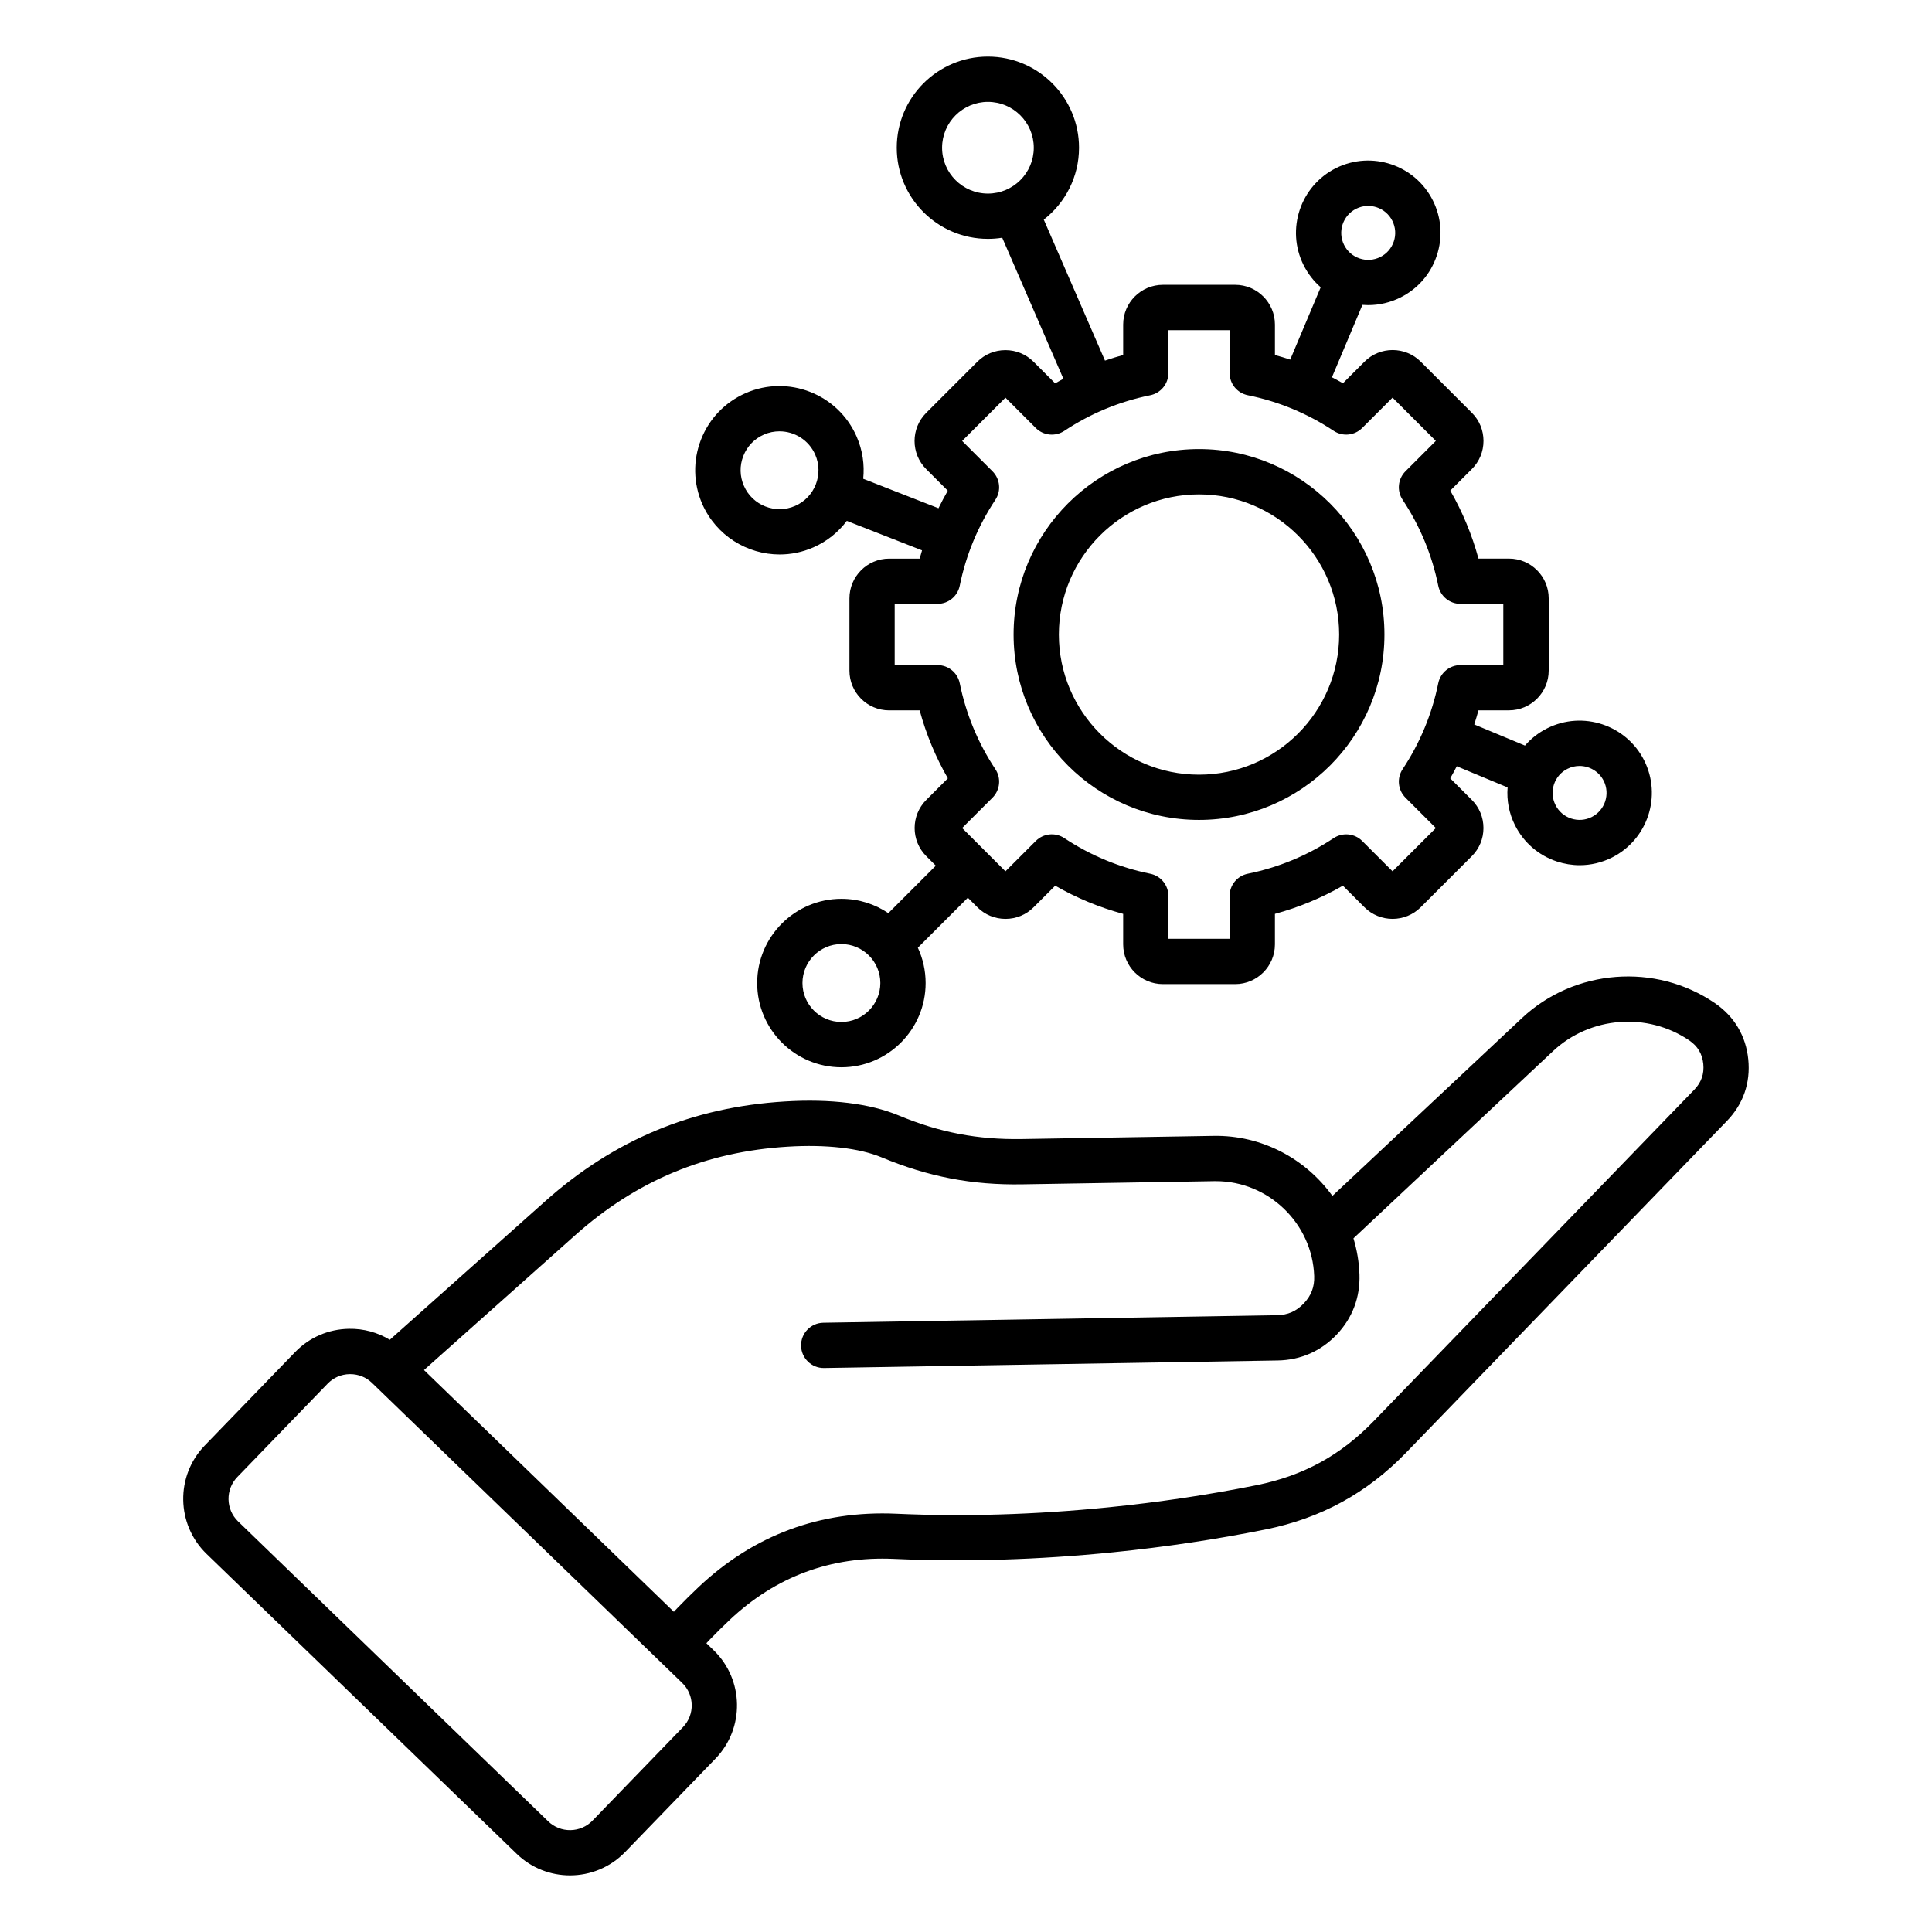 <svg id="Layer_1" enable-background="new 0 0 512 512" viewBox="0 0 512 512" xmlns="http://www.w3.org/2000/svg"><path d="m317.75 217.29c27.09 0 49.14-22.04 49.14-49.14s-22.04-49.14-49.14-49.14-49.14 22.04-49.14 49.14 22.05 49.14 49.14 49.14zm0-86.27c20.48 0 37.14 16.66 37.14 37.14s-16.66 37.14-37.14 37.14-37.14-16.66-37.14-37.14 16.67-37.14 37.14-37.14zm-111.13 15.92c2.98 0 6.01-.6 8.91-1.87 3.64-1.59 6.64-4.05 8.88-7.03l19.94 7.81c-.22.72-.43 1.45-.63 2.19h-8.08c-5.81 0-10.53 4.73-10.53 10.53v19.16c0 5.81 4.72 10.53 10.53 10.53h8.08c1.71 6.3 4.21 12.33 7.47 18.01l-5.72 5.72c-4.11 4.11-4.11 10.79 0 14.9l2.53 2.53-12.58 12.58c-3.56-2.4-7.84-3.8-12.44-3.8-12.3 0-22.32 10.01-22.32 22.32s10.01 22.32 22.32 22.32 22.32-10.01 22.32-22.32c0-3.34-.74-6.51-2.06-9.36l13.25-13.25 2.53 2.53c1.99 1.99 4.63 3.08 7.45 3.08s5.46-1.09 7.45-3.08l5.72-5.72c5.67 3.26 11.7 5.76 18.01 7.47v8.08c0 5.81 4.72 10.53 10.53 10.53h19.16c5.81 0 10.53-4.73 10.53-10.53v-8.08c6.3-1.71 12.33-4.21 18.01-7.47l5.72 5.72c4.11 4.11 10.79 4.1 14.9 0l13.55-13.55c1.99-1.99 3.08-4.63 3.08-7.45s-1.09-5.46-3.08-7.45l-5.72-5.72c.6-1.05 1.17-2.12 1.73-3.2l13.47 5.61c-.27 3.44.38 6.89 1.97 10.05 2.3 4.57 6.24 7.97 11.1 9.58 1.98.65 4.01.98 6.03.98 2.95 0 5.88-.69 8.59-2.05 9.43-4.75 13.24-16.28 8.5-25.72-4.75-9.43-16.28-13.24-25.71-8.5-2.28 1.15-4.27 2.7-5.88 4.57l-13.44-5.6c.4-1.24.78-2.48 1.12-3.74h8.08c5.81 0 10.53-4.73 10.53-10.53v-19.16c0-5.81-4.73-10.53-10.53-10.53h-8.08c-1.71-6.3-4.21-12.33-7.47-18.01l5.72-5.72c1.99-1.99 3.08-4.63 3.08-7.45s-1.09-5.46-3.08-7.45l-13.55-13.55c-4.11-4.11-10.79-4.11-14.9 0l-5.72 5.72c-.96-.55-1.93-1.07-2.91-1.58l8.08-19.19c.52.04 1.03.06 1.55.06 2.92 0 5.83-.68 8.52-2.02 4.58-2.28 8-6.21 9.62-11.06 1.63-4.85 1.27-10.04-1.01-14.62-4.71-9.45-16.22-13.31-25.68-8.61-9.45 4.71-13.31 16.23-8.61 25.68 1.14 2.28 2.68 4.28 4.55 5.9l-8.08 19.18c-1.34-.44-2.68-.86-4.05-1.22v-8.08c0-5.81-4.73-10.53-10.53-10.53h-19.16c-5.81 0-10.53 4.73-10.53 10.53v8.08c-1.62.44-3.23.93-4.82 1.48l-16.22-37.37c5.68-4.42 9.34-11.32 9.34-19.05 0-13.31-10.83-24.15-24.15-24.15s-24.15 10.83-24.15 24.15 10.83 24.15 24.15 24.15c1.29 0 2.56-.1 3.8-.3l16.21 37.38c-.73.39-1.46.79-2.19 1.21l-5.72-5.72c-1.99-1.99-4.63-3.08-7.45-3.08s-5.46 1.09-7.45 3.08l-13.55 13.55c-4.11 4.11-4.11 10.79 0 14.9l5.72 5.72c-.88 1.53-1.69 3.08-2.46 4.65l-19.95-7.81c.38-3.7-.15-7.54-1.75-11.19-4.93-11.27-18.11-16.44-29.39-11.51-5.46 2.39-9.67 6.76-11.84 12.31s-2.05 11.62.33 17.08c3.69 8.37 11.9 13.37 20.51 13.37zm16.36 123.89c-5.69 0-10.32-4.63-10.32-10.32s4.63-10.32 10.32-10.32 10.32 4.63 10.32 10.32c-.01 5.69-4.63 10.32-10.32 10.32zm188.83-62.94c.6-1.81 1.87-3.29 3.58-4.14 1.03-.52 2.12-.76 3.2-.76 2.62 0 5.14 1.44 6.4 3.93 1.77 3.52.35 7.83-3.17 9.6-1.71.86-3.64 1-5.46.4-1.81-.6-3.29-1.87-4.14-3.58-.86-1.7-1.01-3.64-.41-5.45zm-52.41-152.57c3.53-1.76 7.83-.32 9.59 3.21.85 1.71.99 3.65.38 5.46s-1.88 3.28-3.59 4.13-3.65.99-5.46.38-3.28-1.88-4.13-3.59c-1.76-3.53-.32-7.83 3.21-9.59zm-109.74-16.17c0-6.7 5.45-12.15 12.15-12.15s12.15 5.45 12.15 12.15-5.45 12.15-12.15 12.15-12.15-5.46-12.15-12.15zm13.36 85.75-8.04-8.04 11.47-11.47 8.04 8.04c2.02 2.02 5.18 2.33 7.56.76 6.96-4.62 14.62-7.79 22.77-9.44 2.8-.57 4.81-3.03 4.81-5.88v-11.37h16.23v11.36c0 2.85 2.01 5.31 4.81 5.88 8.15 1.65 15.82 4.83 22.77 9.44 2.38 1.58 5.54 1.26 7.56-.76l8.04-8.04 11.47 11.47-8.04 8.04c-2.02 2.02-2.34 5.18-.76 7.56 4.62 6.96 7.79 14.62 9.44 22.77.57 2.8 3.03 4.81 5.88 4.81h11.36v16.23h-11.36c-2.85 0-5.31 2.01-5.88 4.81-1.65 8.16-4.83 15.82-9.44 22.77-1.58 2.38-1.26 5.54.76 7.56l8.04 8.04-11.47 11.47-8.04-8.04c-2.02-2.02-5.18-2.33-7.56-.76-6.96 4.62-14.63 7.79-22.77 9.44-2.8.57-4.81 3.03-4.81 5.88v11.36h-16.23v-11.36c0-2.85-2.01-5.31-4.81-5.88-8.15-1.65-15.82-4.83-22.77-9.44-2.38-1.58-5.54-1.26-7.56.76l-8.04 8.04-11.47-11.47 8.04-8.04c2.02-2.02 2.34-5.18.76-7.56-4.62-6.96-7.79-14.63-9.44-22.77-.57-2.8-3.03-4.81-5.88-4.81h-11.36v-16.23h11.36c2.85 0 5.31-2.01 5.88-4.81 1.65-8.15 4.83-15.81 9.44-22.77 1.58-2.37 1.26-5.53-.76-7.55zm-66.04-4.04c1-2.57 2.95-4.59 5.47-5.69 1.34-.59 2.74-.86 4.12-.86 3.98 0 7.77 2.31 9.47 6.18 2.28 5.21-.11 11.31-5.32 13.58-5.21 2.28-11.31-.11-13.58-5.32-1.11-2.52-1.17-5.32-.16-7.89zm266.33 159.87c-.63-6.22-3.7-11.37-8.86-14.9-15.71-10.74-37.21-9.07-51.12 3.97l-50.23 47.13c-7.07-9.81-18.66-16.15-31.52-15.91l-50.75.84c-11.74.19-21.8-1.73-32.63-6.24-7.63-3.18-18.08-4.47-30.21-3.72-24.46 1.49-45.24 10.15-63.52 26.45l-41.17 36.71c-3.22-1.95-6.93-2.98-10.83-2.91-5.43.09-10.5 2.28-14.26 6.17l-23.95 24.76c-7.79 8.05-7.57 20.93.48 28.72l82.2 79.5c3.94 3.81 9.03 5.7 14.12 5.7 5.31 0 10.62-2.07 14.6-6.18l23.95-24.76c7.79-8.05 7.57-20.93-.48-28.72l-1.93-1.87c.34-.35.67-.71 1-1.06 1.69-1.74 3.42-3.46 5.15-5.09 12.19-11.51 26.86-16.97 43.61-16.2 18.56.84 38.08.26 58.02-1.75 13.79-1.39 27.39-3.42 40.41-6.05 14.68-2.96 26.88-9.63 37.29-20.4l84.95-87.83c4.35-4.47 6.31-10.14 5.68-16.36zm-282.33 176.99-23.95 24.76c-3.19 3.29-8.46 3.38-11.75.2l-82.19-79.5c-3.29-3.19-3.38-8.46-.2-11.75l23.95-24.76c1.53-1.58 3.6-2.48 5.83-2.51h.14c2.18 0 4.22.82 5.77 2.32l82.19 79.5c3.31 3.18 3.4 8.45.21 11.74zm268.03-168.95-84.95 87.83c-8.79 9.08-18.65 14.48-31.04 16.98-12.64 2.55-25.84 4.52-39.24 5.87-19.36 1.95-38.29 2.52-56.28 1.7-20.11-.9-37.75 5.63-52.39 19.46-1.86 1.75-3.72 3.59-5.53 5.47-.34.35-.67.71-1 1.06l-66.22-64.06 40.11-35.77c16.2-14.44 34.6-22.11 56.27-23.43 10.17-.63 19 .38 24.87 2.82 12.43 5.17 23.98 7.4 37.44 7.16l50.75-.84h.43c13.92 0 25.56 11.19 26.04 25.15.1 2.87-.78 5.17-2.75 7.25-1.98 2.08-4.23 3.07-7.1 3.12l-120.23 2c-3.31.05-5.96 2.79-5.9 6.1s2.81 5.96 6.1 5.9l120.23-2c6.05-.1 11.44-2.47 15.61-6.85s6.25-9.89 6.04-15.94c-.11-3.32-.67-6.53-1.59-9.58l52.88-49.61c9.83-9.22 25.03-10.41 36.14-2.82 2.21 1.51 3.42 3.54 3.69 6.21.26 2.66-.52 4.89-2.38 6.82z"/></svg>